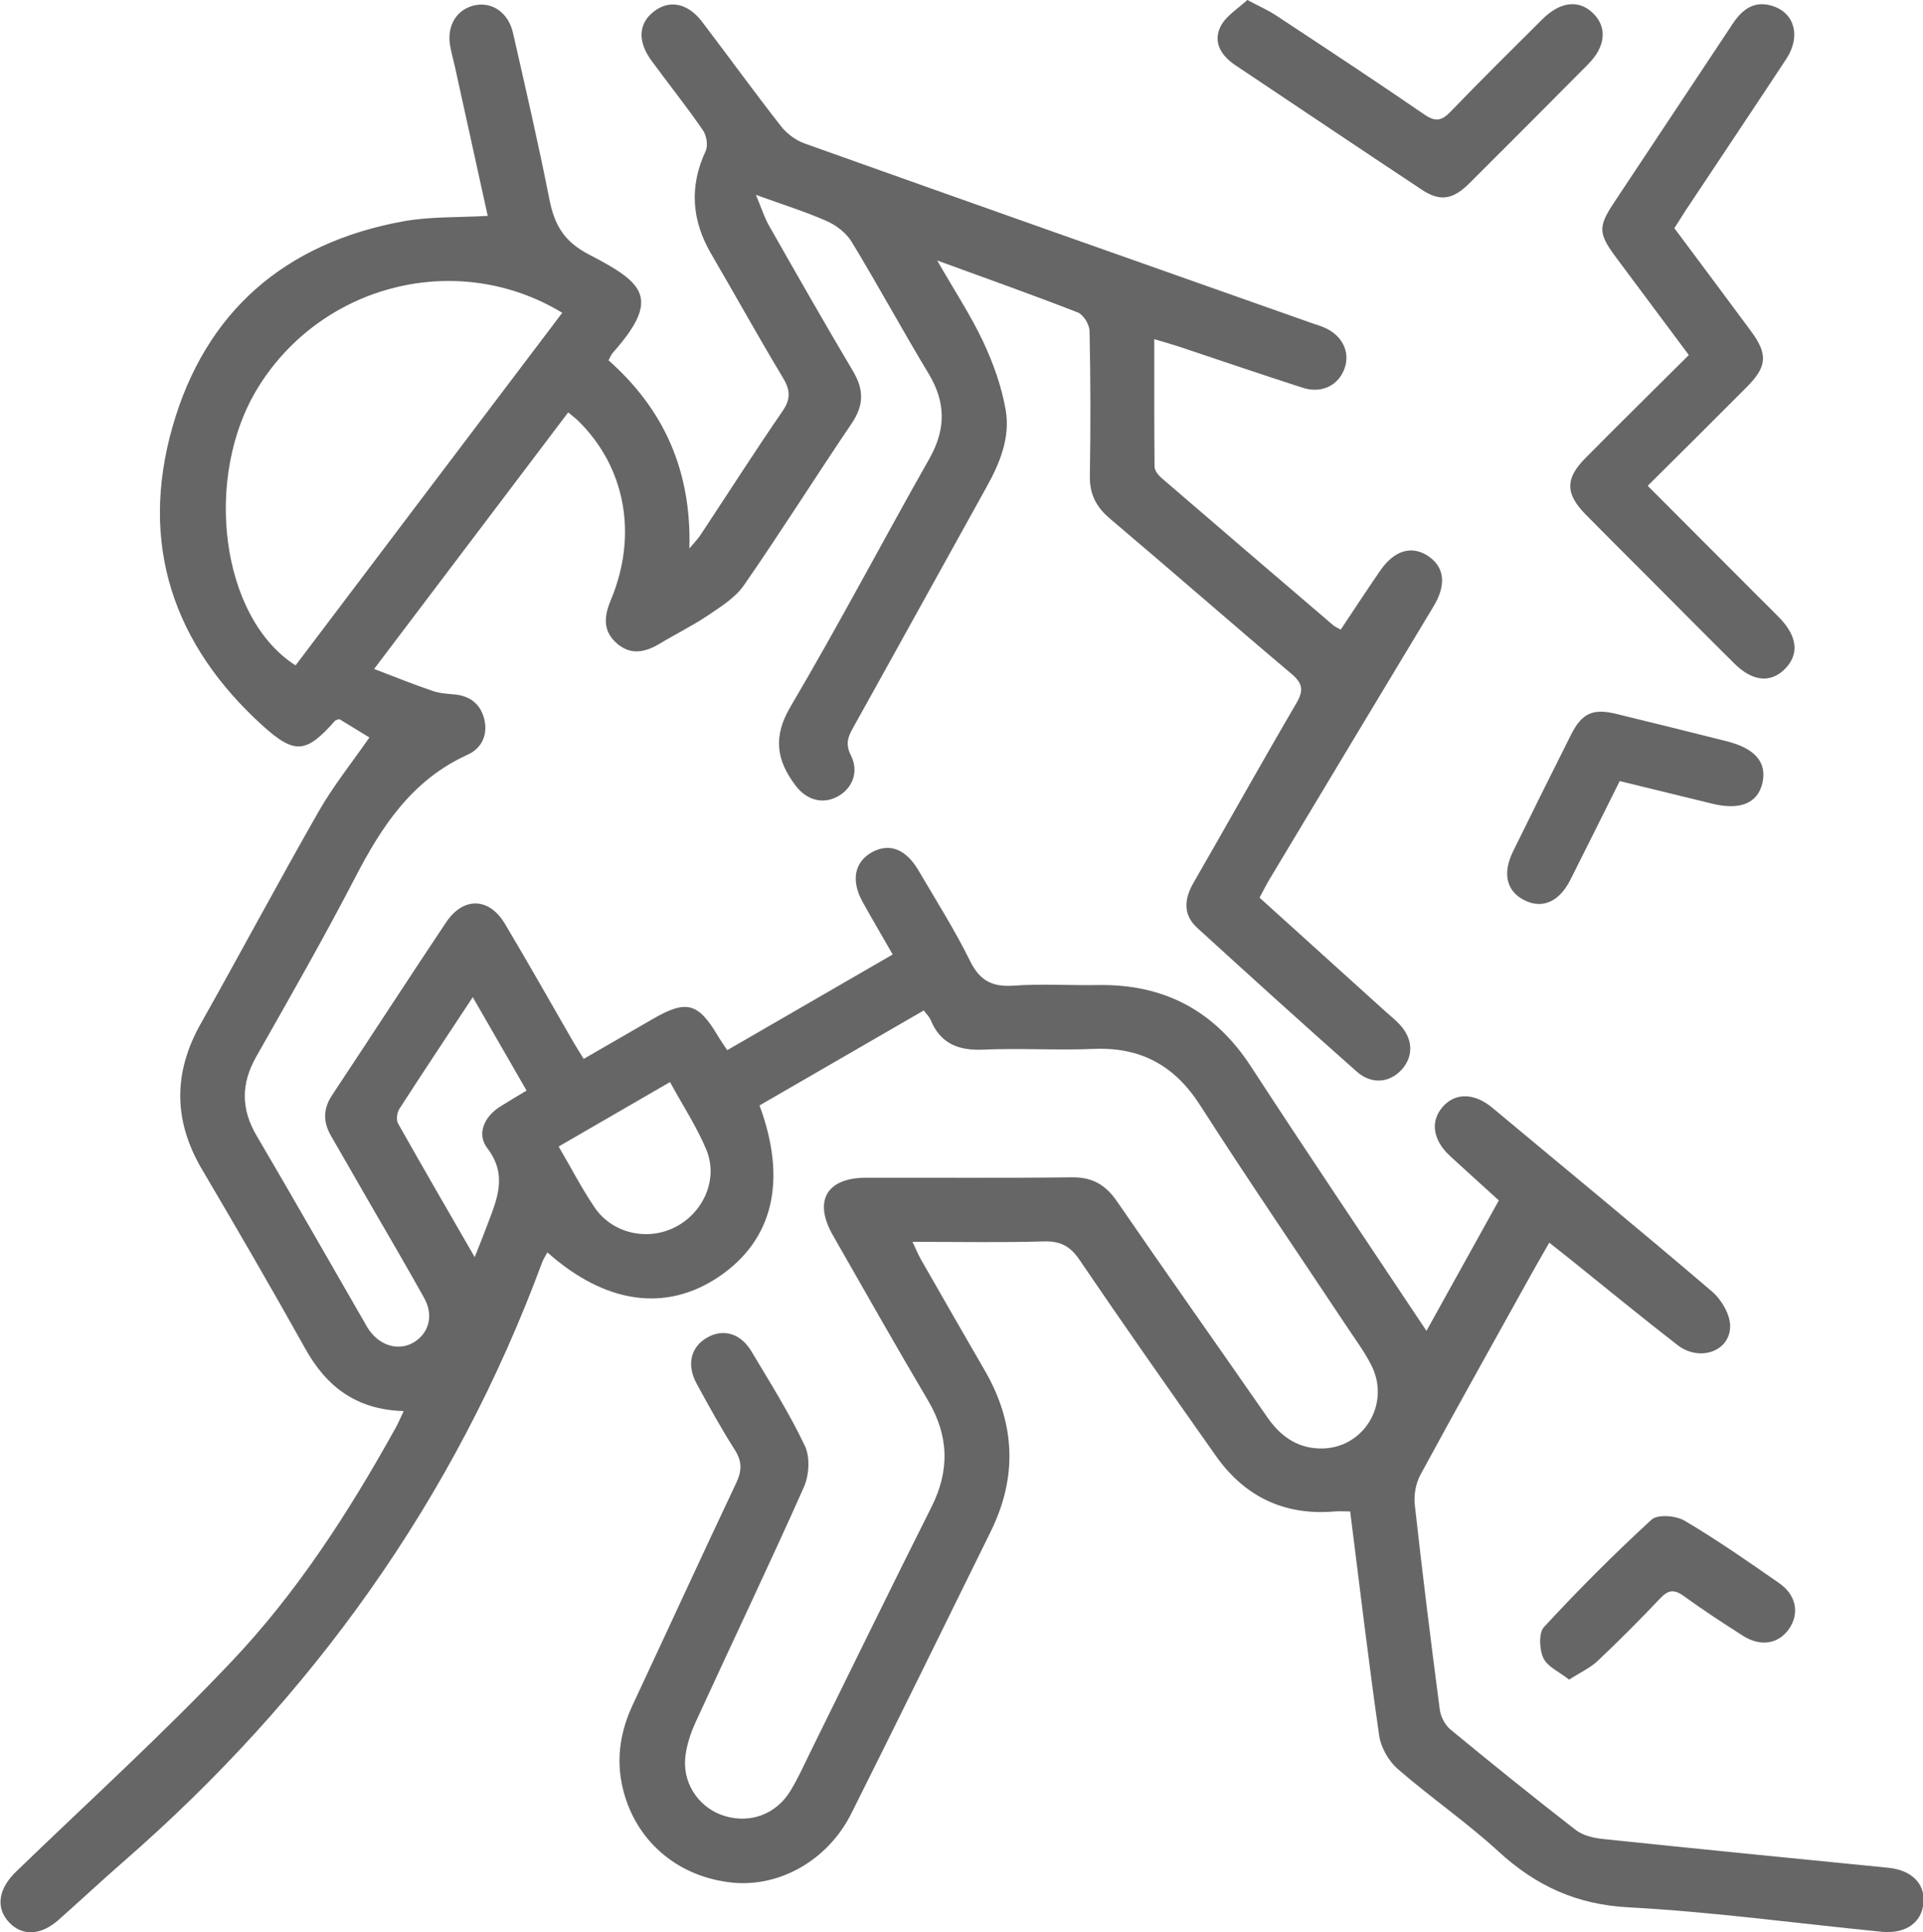 <?xml version="1.0" encoding="UTF-8"?>
<svg id="Capa_2" data-name="Capa 2" xmlns="http://www.w3.org/2000/svg" viewBox="0 0 187.56 188.4">
  <defs>
    <style>
      .cls-1 {
        fill: #666666;
      }
    </style>
  </defs>
  <g id="Capa_1-2" data-name="Capa 1">
    <g>
      <path class="cls-1" d="M39.32,137.59c-4.6-.15-7.5-2.4-9.56-6.11-3.27-5.86-6.64-11.66-10.05-17.44-2.81-4.77-2.83-9.45-.11-14.26,3.87-6.87,7.58-13.83,11.49-20.67,1.41-2.47,3.21-4.71,4.94-7.2-.82-.5-1.89-1.15-2.93-1.79-.18,.07-.35,.08-.42,.16-2.8,3.16-3.9,3.33-7.05,.49-8.76-7.93-12.06-17.74-8.8-29.17,3.21-11.23,10.97-17.9,22.45-20.01,2.64-.49,5.41-.37,8.29-.54-1.05-4.78-2.11-9.6-3.17-14.41-.15-.7-.35-1.39-.48-2.09-.39-2.01,.61-3.67,2.42-4.04,1.68-.34,3.24,.73,3.69,2.68,1.23,5.4,2.48,10.8,3.55,16.22,.49,2.49,1.4,4.13,3.87,5.41,5.32,2.76,7.07,4.23,2.32,9.58-.16,.18-.25,.44-.42,.73,5.41,4.79,8.1,10.77,7.89,18.35,.49-.59,.82-.92,1.08-1.31,2.66-4.02,5.26-8.09,7.99-12.06,.84-1.21,.78-2.08,.04-3.3-2.39-3.97-4.62-8.01-6.96-12.01-1.92-3.28-2.19-6.59-.56-10.08,.25-.54,.08-1.52-.27-2.02-1.59-2.31-3.34-4.5-5-6.76-1.4-1.9-1.3-3.66,.23-4.83,1.52-1.17,3.31-.81,4.71,1.04,2.56,3.37,5.05,6.8,7.66,10.14,.56,.72,1.42,1.37,2.26,1.68,16.53,5.9,33.09,11.73,49.65,17.58,.37,.13,.75,.23,1.1,.39,1.73,.75,2.53,2.35,1.99,3.93-.58,1.7-2.23,2.54-4.1,1.94-3.97-1.28-7.9-2.62-11.85-3.94-.8-.27-1.6-.49-2.63-.8,0,4.26-.01,8.34,.03,12.43,0,.37,.35,.82,.66,1.09,5.58,4.81,11.18,9.6,16.77,14.38,.19,.16,.44,.26,.73,.42,1.29-1.94,2.54-3.84,3.83-5.72,1.39-2.04,3.14-2.54,4.77-1.4,1.56,1.1,1.68,2.81,.46,4.84-5.35,8.87-10.68,17.75-16.01,26.63-.33,.55-.61,1.13-.97,1.79,4.12,3.72,8.17,7.39,12.23,11.05,.49,.44,1,.85,1.44,1.32,1.31,1.4,1.37,3.1,.19,4.4-1.18,1.29-2.93,1.47-4.38,.19-5.22-4.62-10.39-9.3-15.54-14-1.43-1.3-1.3-2.82-.37-4.43,3.35-5.81,6.62-11.68,10.01-17.47,.74-1.26,.65-1.94-.47-2.89-5.93-5-11.76-10.11-17.69-15.12-1.35-1.14-2.01-2.4-1.97-4.21,.08-4.69,.07-9.4-.03-14.09-.01-.63-.59-1.59-1.14-1.81-4.35-1.7-8.76-3.26-13.72-5.07,1.68,2.93,3.27,5.34,4.49,7.93,.98,2.09,1.78,4.33,2.18,6.59,.49,2.72-.56,5.25-1.89,7.63-4.34,7.8-8.64,15.62-12.99,23.42-.51,.9-.75,1.61-.21,2.68,.81,1.6,.16,3.23-1.3,4.02-1.45,.79-3.04,.34-4.11-1.09-1.85-2.46-2.21-4.74-.48-7.67,4.7-7.96,9-16.17,13.56-24.21,1.61-2.86,1.6-5.47-.09-8.27-2.56-4.24-4.92-8.6-7.49-12.83-.51-.85-1.47-1.61-2.39-2.02-2.06-.92-4.24-1.59-6.96-2.58,.55,1.32,.82,2.2,1.27,2.99,2.71,4.76,5.41,9.51,8.21,14.22,1.06,1.79,1.05,3.31-.13,5.06-3.54,5.23-6.91,10.59-10.51,15.78-.84,1.22-2.25,2.1-3.51,2.95-1.51,1.02-3.16,1.82-4.71,2.76-1.49,.9-2.95,1.15-4.3-.13-1.28-1.2-1.11-2.61-.47-4.13,2.66-6.36,1.42-12.97-3.22-17.5-.23-.22-.49-.41-.94-.79-6.24,8.24-12.43,16.43-18.93,25.02,2.02,.77,3.85,1.51,5.7,2.14,.66,.23,1.4,.28,2.12,.34,1.56,.14,2.57,.96,2.93,2.44,.36,1.52-.27,2.83-1.63,3.44-5.39,2.44-8.37,6.95-10.97,11.98-3.06,5.9-6.36,11.67-9.64,17.45-1.5,2.64-1.51,5.11,.04,7.74,3.54,6.01,6.98,12.07,10.47,18.11,.16,.28,.31,.57,.5,.83,1.12,1.59,2.98,2.07,4.43,1.14,1.43-.92,1.86-2.62,.92-4.3-1.81-3.24-3.69-6.45-5.55-9.66-1.17-2.03-2.33-4.07-3.51-6.1-.8-1.37-.8-2.66,.11-4.02,3.71-5.59,7.36-11.23,11.09-16.81,1.69-2.53,4.21-2.47,5.76,.15,2.24,3.75,4.38,7.55,6.56,11.33,.32,.56,.67,1.1,1.11,1.82,2.32-1.33,4.55-2.63,6.79-3.92,3.23-1.86,4.38-1.56,6.3,1.68,.26,.44,.56,.85,.91,1.39,5.36-3.1,10.65-6.15,16.14-9.33-1.02-1.78-2-3.44-2.93-5.12-1.17-2.1-.8-3.93,.96-4.88,1.67-.89,3.27-.27,4.49,1.81,1.71,2.92,3.53,5.79,5.03,8.83,.96,1.94,2.17,2.54,4.26,2.4,2.72-.2,5.47-.01,8.2-.06,6.45-.11,11.38,2.49,14.93,7.94,5.58,8.57,11.31,17.05,17.12,25.78,2.38-4.28,4.67-8.42,7.06-12.72-1.61-1.47-3.2-2.89-4.76-4.33-1.69-1.56-1.95-3.39-.71-4.8,1.24-1.41,3.1-1.35,4.83,.09,7.15,5.97,14.36,11.88,21.44,17.93,.92,.78,1.77,2.25,1.76,3.38-.01,2.47-3.01,3.49-5.14,1.83-3.5-2.71-6.93-5.53-10.38-8.3-.66-.52-1.32-1.04-2.12-1.68-.64,1.12-1.22,2.11-1.78,3.12-3.6,6.49-7.24,12.97-10.78,19.5-.46,.84-.66,1.97-.56,2.92,.74,6.68,1.57,13.35,2.44,20,.09,.69,.52,1.5,1.05,1.94,4.02,3.31,8.08,6.59,12.2,9.78,.71,.55,1.77,.8,2.7,.89,9.25,.97,18.51,1.88,27.78,2.8,2.28,.23,3.6,1.53,3.45,3.39-.15,1.95-1.72,3.09-4.11,2.85-8.23-.81-16.44-1.94-24.68-2.38-5.07-.27-9.03-2.11-12.67-5.45-3.12-2.86-6.63-5.27-9.83-8.05-.88-.77-1.63-2.08-1.8-3.23-1.04-7.23-1.89-14.48-2.83-21.87-.52,0-1.02-.04-1.52,0-4.91,.42-8.78-1.44-11.6-5.45-4.47-6.34-8.93-12.68-13.29-19.1-.92-1.36-1.9-1.83-3.51-1.78-4.15,.12-8.3,.04-12.77,.04,.34,.72,.55,1.23,.82,1.71,2.07,3.62,4.15,7.24,6.24,10.85,2.97,5.13,3.2,10.36,.57,15.69-4.52,9.17-9.02,18.36-13.6,27.5-2.28,4.55-6.99,7.2-11.61,6.73-5.12-.53-9.12-3.78-10.52-8.6-.88-3.02-.51-5.91,.82-8.75,3.37-7.19,6.68-14.42,10.08-21.6,.56-1.19,.6-2.09-.12-3.23-1.33-2.09-2.53-4.26-3.71-6.43-1.04-1.89-.6-3.64,1.03-4.55,1.57-.88,3.25-.4,4.31,1.39,1.8,3.02,3.69,6.01,5.19,9.18,.53,1.1,.42,2.87-.09,4.02-3.42,7.68-7.05,15.26-10.55,22.9-.53,1.16-.96,2.45-1.04,3.71-.15,2.56,1.55,4.78,3.88,5.47,2.5,.75,5.02-.18,6.41-2.48,.74-1.22,1.33-2.54,1.96-3.82,3.92-7.94,7.8-15.91,11.78-23.83,1.8-3.58,1.7-6.95-.34-10.4-3.15-5.33-6.2-10.72-9.27-16.09-1.92-3.35-.62-5.61,3.21-5.62,6.71-.02,13.42,.04,20.13-.04,1.98-.02,3.26,.74,4.37,2.35,4.83,7.03,9.77,14,14.64,21.02,1.27,1.84,2.88,3.02,5.14,3.07,4.22,.1,6.96-4.31,5.02-8.13-.68-1.33-1.58-2.54-2.41-3.79-4.76-7.17-9.62-14.27-14.26-21.51-2.5-3.92-5.82-5.73-10.43-5.53-3.57,.15-7.17-.09-10.74,.07-2.44,.11-4.19-.59-5.15-2.92-.12-.28-.37-.52-.66-.9-5.38,3.11-10.71,6.19-16.02,9.26,2.72,7.34,1.32,13.11-3.93,16.68-5.16,3.5-11.08,2.7-16.76-2.35-.18,.34-.39,.65-.51,.97-8.54,23.07-22.41,42.4-40.9,58.49-2.11,1.84-4.16,3.76-6.26,5.62-1.74,1.54-3.55,1.61-4.84,.24-1.33-1.43-1.04-3.27,.7-4.95,7.03-6.79,14.28-13.37,20.99-20.46,6.43-6.77,11.49-14.64,16.03-22.82,.25-.44,.44-.92,.77-1.61M54.84,30.5c-10.14-6.15-23.35-2.85-29.62,7.2-5.48,8.79-3.68,22.56,3.61,27.18,8.63-11.42,17.27-22.83,26.01-34.38m-8.72,66.72c-2.54,3.85-4.88,7.36-7.17,10.91-.23,.36-.32,1.06-.13,1.41,2.42,4.29,4.89,8.55,7.48,13.04,.5-1.26,.89-2.22,1.25-3.19,.93-2.47,1.99-4.81-.03-7.45-1.02-1.33-.33-3.02,1.22-4.01,.82-.52,1.65-1.01,2.62-1.59-1.72-3-3.4-5.9-5.26-9.13m8.39,14.59c1.24,2.11,2.25,4.09,3.49,5.91,1.75,2.6,5.24,3.35,7.98,1.89,2.7-1.44,4.11-4.68,2.93-7.5-.94-2.25-2.3-4.31-3.54-6.59-3.71,2.14-7.18,4.15-10.87,6.29"/>
      <path class="cls-1" d="M160.72,47.38c3.69,3.7,7.22,7.24,10.76,10.78,.69,.69,1.39,1.37,2.07,2.07,1.76,1.81,1.95,3.55,.57,4.97-1.39,1.43-3.18,1.27-4.95-.49-2.78-2.75-5.53-5.53-8.29-8.3-2.07-2.07-4.15-4.14-6.21-6.23-2.01-2.04-2.02-3.52-.02-5.53,3.3-3.33,6.64-6.62,10.07-10.03-2.42-3.24-4.75-6.36-7.07-9.48-1.77-2.37-1.8-3.02-.21-5.41,3.85-5.81,7.72-11.61,11.57-17.43,.96-1.44,2.16-2.29,3.93-1.7,2.12,.71,2.71,2.97,1.29,5.14-3.26,4.95-6.56,9.87-9.84,14.81-.35,.54-.69,1.08-1.08,1.7,2.51,3.37,5.01,6.7,7.48,10.05,1.66,2.25,1.57,3.45-.43,5.45-3.16,3.18-6.34,6.33-9.64,9.61"/>
      <path class="cls-1" d="M121.66,0c1.25,.66,2.07,1.02,2.81,1.51,4.83,3.19,9.66,6.36,14.43,9.64,1.1,.76,1.71,.65,2.59-.27,2.93-3.04,5.95-6.02,8.94-9,1.75-1.74,3.57-1.94,4.95-.59,1.39,1.35,1.24,3.24-.47,4.96-3.85,3.88-7.7,7.75-11.58,11.61-1.64,1.63-2.88,1.82-4.68,.62-6.07-4.02-12.11-8.08-18.17-12.13-1.39-.93-2.21-2.26-1.41-3.81,.52-1.01,1.68-1.69,2.58-2.54"/>
      <path class="cls-1" d="M157.98,76.16c-1.68,3.35-3.23,6.5-4.82,9.64-1.07,2.11-2.68,2.83-4.39,2.02-1.82-.85-2.27-2.62-1.19-4.81,1.87-3.8,3.75-7.59,5.65-11.37,1.07-2.12,2.14-2.59,4.45-2.02,3.59,.88,7.19,1.76,10.78,2.67,2.75,.7,3.89,2.07,3.44,4.05-.45,1.97-2.16,2.69-4.88,2.03-3.02-.73-6.02-1.47-9.05-2.21"/>
      <path class="cls-1" d="M153.05,163.78c-.96-.76-2.11-1.25-2.51-2.09-.4-.85-.48-2.47,.06-3.05,3.35-3.62,6.84-7.12,10.48-10.46,.59-.54,2.37-.4,3.21,.09,3.18,1.88,6.23,4,9.27,6.12,1.65,1.15,1.96,2.95,.94,4.43-1.01,1.47-2.75,1.78-4.47,.7-1.97-1.25-3.93-2.54-5.83-3.91-.94-.68-1.52-.56-2.29,.26-1.97,2.08-3.99,4.11-6.07,6.07-.71,.68-1.66,1.11-2.79,1.83"/>
    </g>
  </g>
</svg>